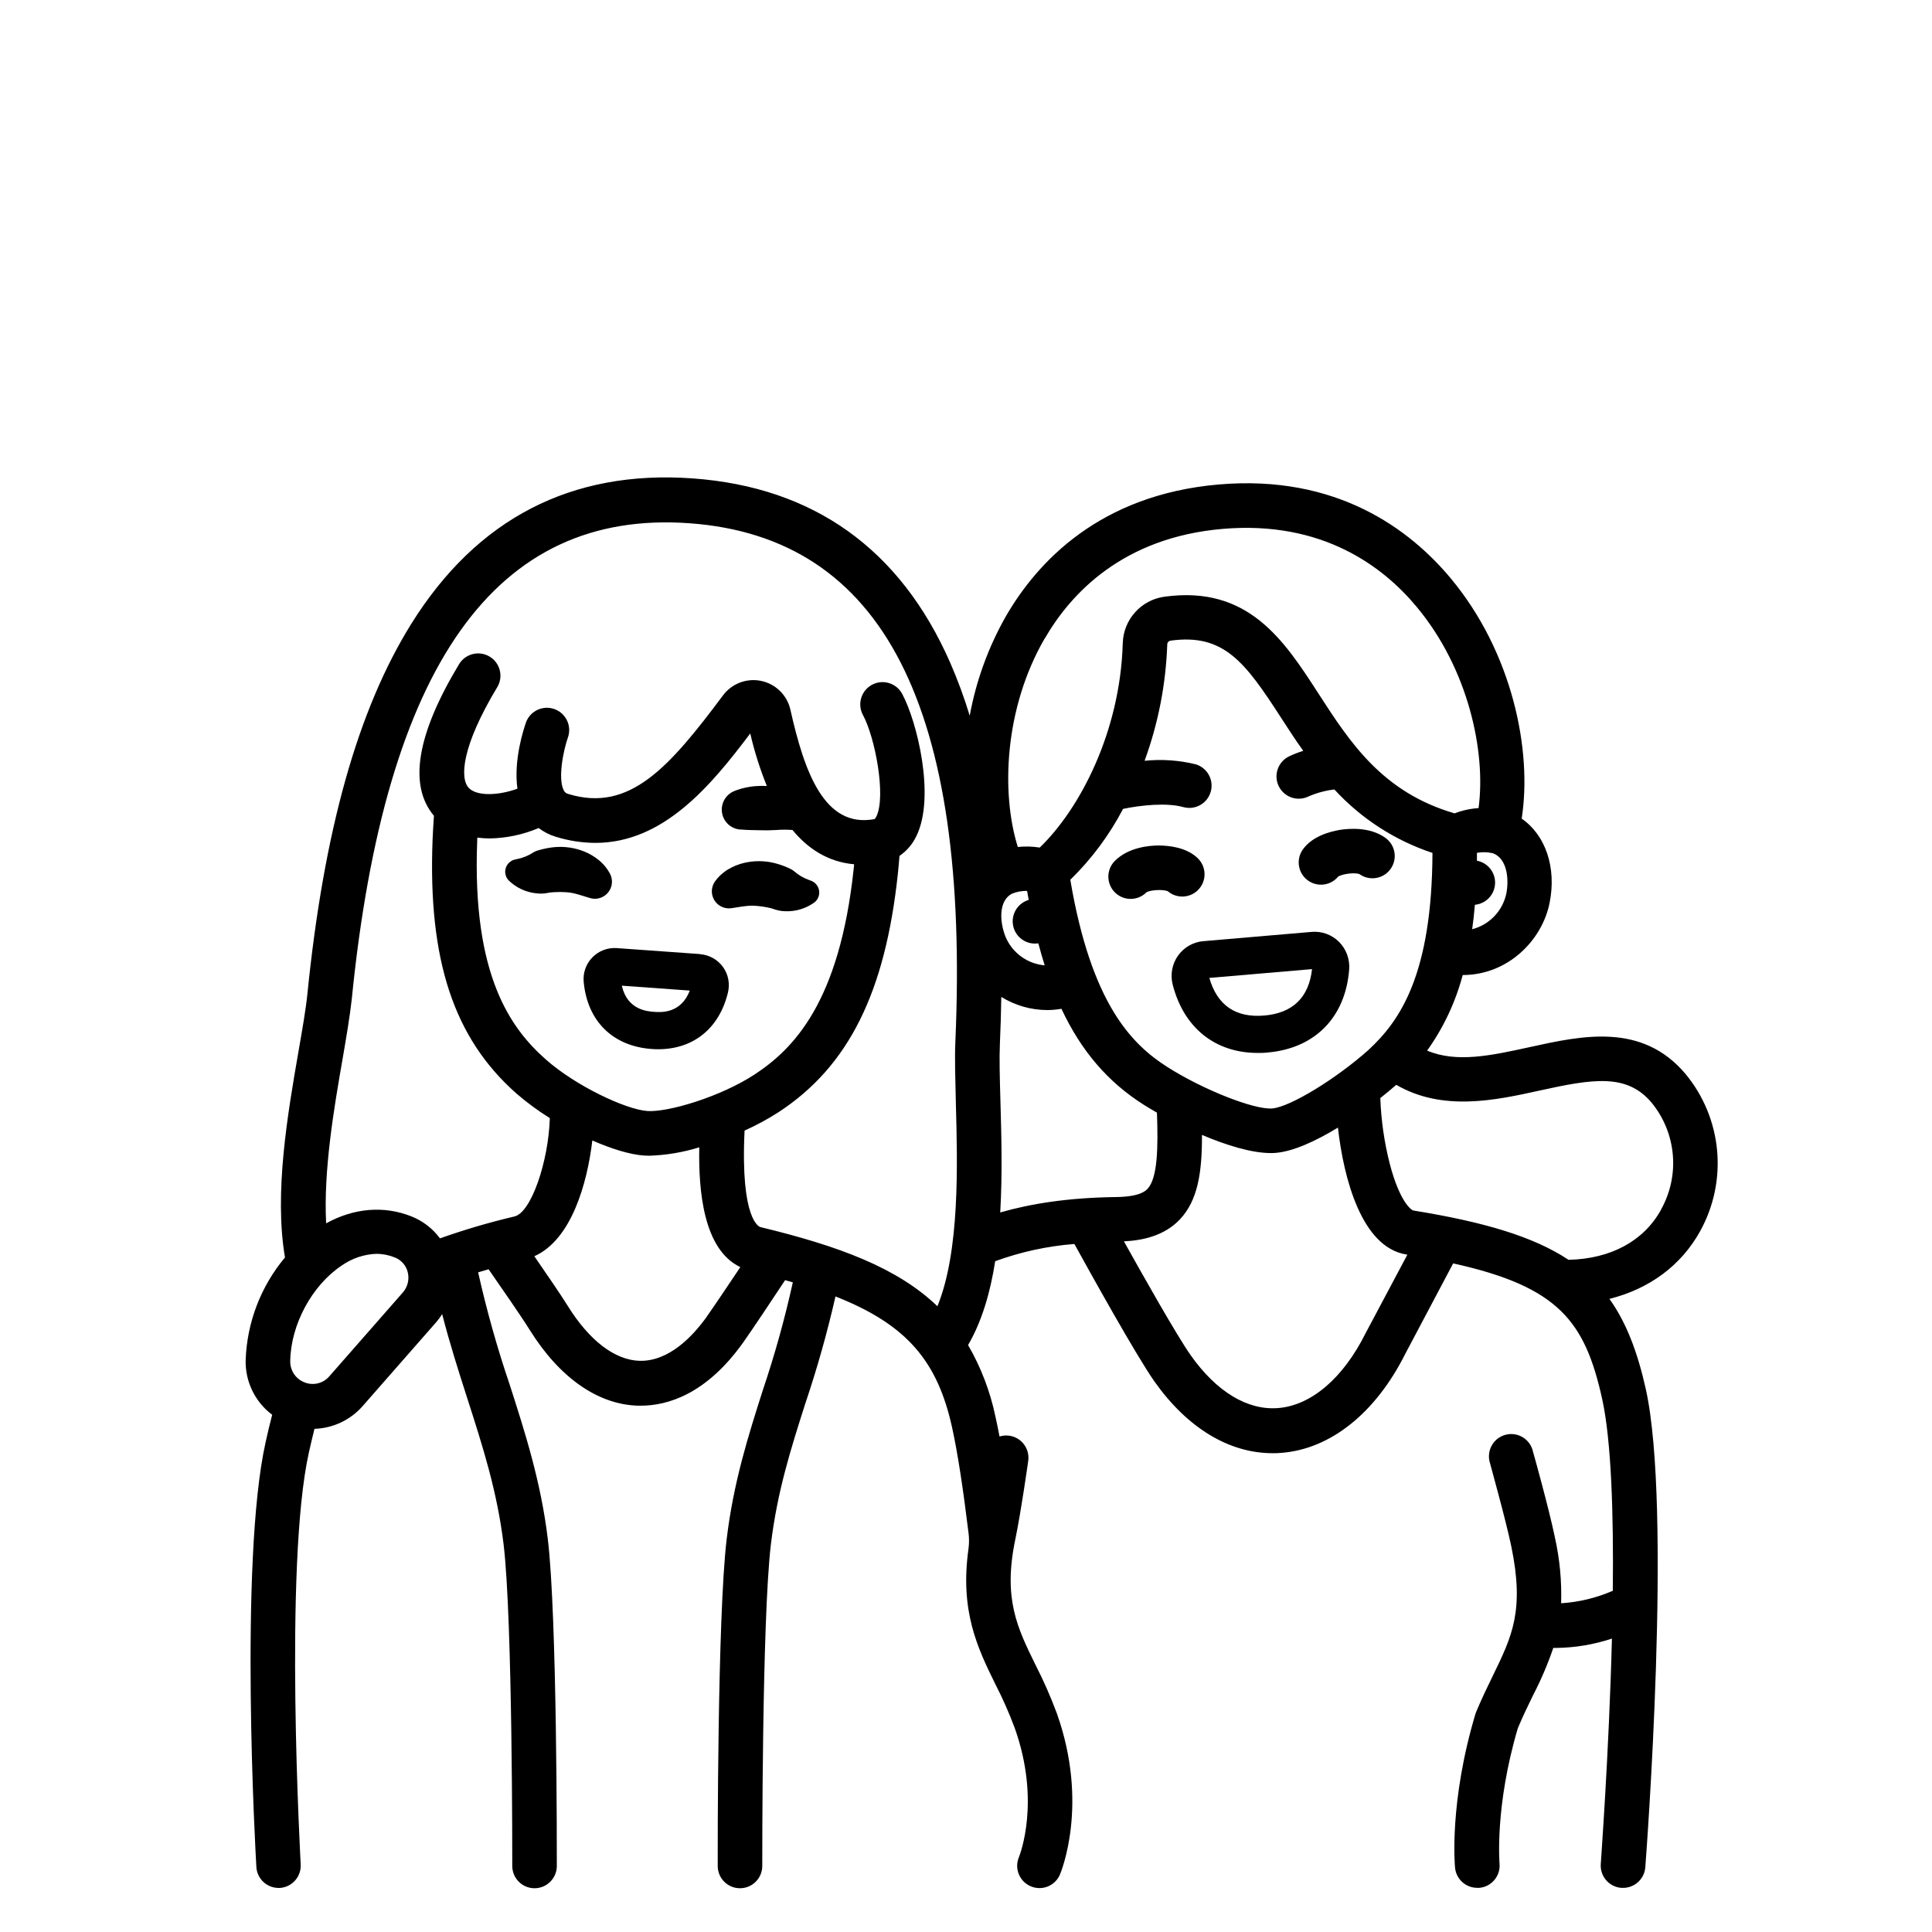 <?xml version="1.0" encoding="UTF-8"?>
<!-- Uploaded to: ICON Repo, www.iconrepo.com, Generator: ICON Repo Mixer Tools -->
<svg fill="#000000" width="800px" height="800px" version="1.1" viewBox="144 144 512 512" xmlns="http://www.w3.org/2000/svg">
 <g>
  <path d="m461.49 379.86c2.305-2.305 2.305-6.039 0-8.344-3.039-3.031-7.871-3.445-10.469-3.453-2.293 0-8 0.441-11.609 4.121h-0.004c-2.266 2.32-2.242 6.031 0.059 8.32 2.301 2.285 6.012 2.289 8.316 0.004 0.984-0.68 4.359-0.867 5.688-0.336v0.004c2.344 2.008 5.84 1.871 8.02-0.316z"/>
  <path d="m489.26 369.13c-1.84 2.594-1.297 6.18 1.23 8.109 2.527 1.93 6.129 1.512 8.148-0.945 1.219-0.746 4.547-1.133 5.656-0.629 2.66 1.887 6.348 1.262 8.234-1.398 0.91-1.277 1.27-2.863 1.008-4.406-0.262-1.543-1.125-2.922-2.402-3.828-4.184-3.012-9.891-2.461-12.145-2.086-2.559 0.434-7.25 1.672-9.73 5.184z"/>
  <path d="m348.55 384.75c0.375 0.129 0.984 0.355 1.625 0.5l-0.004 0.004c0.648 0.145 1.305 0.227 1.969 0.234 2.758 0.102 5.473-0.727 7.703-2.352 0.941-0.742 1.41-1.93 1.227-3.113-0.18-1.184-0.984-2.176-2.102-2.606l-0.758-0.285c-1.344-0.496-2.586-1.234-3.668-2.172-0.242-0.203-0.496-0.387-0.77-0.543-0.344-0.188-0.699-0.359-1.062-0.512-1.168-0.508-2.375-0.918-3.609-1.219-2.613-0.625-5.34-0.625-7.953 0-1.445 0.348-2.832 0.91-4.113 1.66-1.395 0.828-2.609 1.934-3.562 3.25-1.043 1.48-1.105 3.445-0.152 4.988 0.957 1.543 2.738 2.367 4.531 2.094l2.953-0.453v0.004c0.789-0.125 1.582-0.199 2.383-0.219 1.16 0.023 2.316 0.137 3.461 0.336 0.633 0.098 1.262 0.234 1.902 0.402z"/>
  <path d="m303.71 381.68c1.066-0.543 1.875-1.492 2.242-2.633 0.371-1.141 0.27-2.379-0.273-3.449-0.754-1.438-1.797-2.703-3.062-3.719-1.16-0.93-2.449-1.684-3.828-2.242-2.5-0.988-5.195-1.379-7.871-1.133-1.27 0.125-2.523 0.355-3.75 0.699-0.383 0.094-0.762 0.211-1.129 0.344-0.293 0.117-0.57 0.262-0.828 0.434-1.207 0.77-2.539 1.32-3.938 1.625l-0.797 0.176c-1.164 0.262-2.102 1.133-2.449 2.277-0.348 1.141-0.055 2.383 0.77 3.254 1.973 1.93 4.543 3.137 7.289 3.422 0.652 0.09 1.312 0.105 1.969 0.051 0.566-0.059 1.125-0.145 1.684-0.258 0.652-0.074 1.309-0.117 1.969-0.125 1.16-0.031 2.324 0.02 3.481 0.156 0.785 0.137 1.562 0.324 2.324 0.562l2.844 0.867v-0.004c1.113 0.34 2.316 0.23 3.356-0.305z"/>
  <path d="m590.71 428.64c-11.531-13.699-27.344-10.215-41.328-7.144-10.215 2.242-19.355 4.231-27.18 0.926h0.004c4.324-6.055 7.516-12.836 9.426-20.027 11.984 0 21.059-9.219 23.027-19.121 1.891-9.426-1.113-17.996-7.398-22.328 2.824-17.977-2.41-44.043-18.844-63.734-10.688-12.793-30.031-27.551-61.492-24.816-31.457 2.734-48.008 20.488-56.355 34.922v0.004c-4.652 8.184-7.894 17.094-9.582 26.352-1.461-4.805-3.199-9.523-5.207-14.129-13.227-30.051-36.191-46.465-68.25-48.766s-57.141 10.656-74.52 38.516c-14.188 22.742-23.191 54.848-27.551 98.156-0.395 3.938-1.301 9.113-2.344 15.125-2.875 16.59-6.516 37.578-3.59 54.672v-0.008c-6.414 7.656-10.082 17.238-10.422 27.219-0.133 5.676 2.484 11.066 7.027 14.473-0.621 2.371-1.199 4.801-1.75 7.312-7.035 31.637-2.637 109.22-2.441 112.51 0.176 3.129 2.769 5.574 5.902 5.57h0.344c3.219-0.219 5.668-2.981 5.5-6.199 0-0.789-4.496-79.23 2.176-109.22 0.48-2.164 0.984-4.242 1.477-6.25 4.918-0.152 9.555-2.348 12.793-6.055l19.395-22.121v0.004c0.609-0.699 1.16-1.441 1.652-2.227 2.027 7.871 4.359 15.164 6.652 22.297 4.082 12.703 7.941 24.707 9.633 38.75 2.391 19.887 2.293 84.547 2.293 85.195 0 3.262 2.644 5.906 5.902 5.906 3.262 0 5.906-2.644 5.906-5.906 0-2.688 0.098-66.035-2.383-86.594-1.82-15.172-6.031-28.281-10.105-40.953-3.316-9.766-6.109-19.699-8.363-29.766 0.895-0.277 1.82-0.551 2.766-0.816 3.207 4.606 8.766 12.633 10.875 16.031 7.871 12.652 18.035 19.797 28.676 20.121h0.777c7.125 0 17.367-3.031 27.129-16.727 2.469-3.473 7.961-11.75 11.129-16.543l2.047 0.59h-0.004c-2.133 9.648-4.785 19.176-7.941 28.539-3.816 11.977-7.773 24.344-9.594 39.527-2.469 20.594-2.383 83.945-2.371 86.594v-0.004c0 3.262 2.641 5.906 5.902 5.906 3.262 0 5.906-2.644 5.906-5.906 0-0.648-0.098-65.309 2.281-85.195 1.691-14.062 5.305-25.367 9.121-37.344v0.004c3.144-9.324 5.816-18.797 8-28.391 18.992 7.477 27.02 17.238 30.867 34.566 1.555 7.008 3.031 16.945 4.387 28.094h0.004c0.176 1.375 0.176 2.769 0 4.144-2.352 16.629 2.449 26.449 7.113 35.957 1.949 3.785 3.672 7.688 5.156 11.68 6.887 19.395 1.359 33.457 1.082 34.164-1.254 2.996 0.148 6.445 3.141 7.715 0.727 0.309 1.512 0.469 2.301 0.473 2.375 0 4.516-1.418 5.441-3.602 0.316-0.758 7.723-18.695-0.836-42.727-1.641-4.41-3.539-8.723-5.688-12.91-4.793-9.762-8.57-17.477-5.332-33.074 1.586-7.644 3.367-20.379 3.445-20.918 0.449-3.227-1.801-6.211-5.031-6.66-0.863-0.113-1.742-0.043-2.578 0.215-0.344-1.82-0.688-3.531-1.043-5.106-1.383-6.731-3.848-13.188-7.289-19.129 3.68-6.309 5.902-13.992 7.184-22.219 6.754-2.469 13.816-4.004 20.988-4.566 4.062 7.371 16.324 29.473 21.195 36.406 8.727 12.348 19.777 19.039 31.352 19.039 0.758 0 1.523 0 2.281-0.09 13.039-0.984 25.004-10.559 32.867-26.254l12.684-23.957c27.984 6.18 34.934 15.418 39.477 35.867 2.449 11.059 3.051 30.594 2.832 50.895-4.34 1.887-8.973 3.004-13.695 3.305 0.184-5.887-0.375-11.77-1.664-17.516-1.586-7.656-5.609-22.062-5.785-22.633-0.332-1.594-1.312-2.981-2.699-3.828-1.391-0.852-3.07-1.086-4.641-0.656-1.574 0.43-2.894 1.492-3.656 2.934-0.762 1.438-0.898 3.129-0.371 4.672 0 0.148 4.082 14.633 5.598 21.895 3.543 17.062 0.207 23.891-4.832 34.242-1.387 2.844-2.953 6.062-4.477 9.703h0.004c-0.078 0.188-0.148 0.383-0.207 0.578-6.965 23.332-5.453 40-5.383 40.699 0.301 3.031 2.856 5.34 5.902 5.324h0.562c3.242-0.305 5.625-3.184 5.324-6.426 0-0.148-1.301-15.094 4.852-35.887 1.348-3.207 2.727-6.043 4.062-8.789v0.004c2.09-4.019 3.871-8.191 5.332-12.48h0.777c5.019-0.055 10-0.895 14.762-2.477-0.777 30.504-2.953 59.207-2.953 59.73v-0.004c-0.117 1.562 0.387 3.109 1.41 4.297 1.02 1.188 2.469 1.922 4.031 2.043h0.453c3.098 0.008 5.672-2.375 5.906-5.465 0.297-3.867 7.172-95.055 0.129-126.74-2.195-9.84-5.176-17.652-9.633-23.883 10.508-2.629 18.98-8.789 24.051-17.969l-0.004 0.004c3.609-6.523 5.168-13.98 4.481-21.402s-3.594-14.465-8.34-20.211zm-340.01 57.945-19.402 22.121c-1.617 1.914-4.281 2.574-6.606 1.633-2.34-0.902-3.852-3.18-3.777-5.688 0.156-9.625 5.758-20.004 13.609-25.25 2.727-1.93 5.965-3.019 9.309-3.129 1.656 0.02 3.297 0.352 4.832 0.984 1.711 0.676 2.984 2.144 3.402 3.938 0.461 1.914-0.051 3.93-1.367 5.391zm80.688 6.238c-3.938 5.512-10.215 12.004-17.918 11.809-6.555-0.207-13.305-5.371-19.012-14.555-1.781-2.875-5.688-8.582-8.855-13.164 9.84-4.367 14.023-19.305 15.371-30.68 5.086 2.234 9.949 3.731 13.656 3.996 0.48 0 0.984 0.051 1.523 0.051l0.004-0.004c4.465-0.156 8.887-0.902 13.156-2.223-0.227 11.492 1.094 27.117 10.883 31.742-3.102 4.617-6.957 10.391-8.836 13.039zm-15.91-54.406c-5.609-0.402-18.805-6.562-26.785-13.609-9.211-8.137-19.609-22.062-18.234-57.848 0-0.316 0-0.66 0.051-0.984 1.059 0.137 2.129 0.211 3.199 0.219 4.484-0.07 8.914-1.004 13.047-2.758 1.332 1.02 2.836 1.793 4.438 2.285 3.426 1.074 6.996 1.633 10.586 1.652 18.055 0 30.641-15.184 41.043-29 1.098 4.75 2.57 9.406 4.398 13.926-0.801-0.047-1.605-0.047-2.41 0-2.148 0.102-4.269 0.559-6.266 1.355-2.246 0.938-3.566 3.277-3.211 5.68 0.359 2.402 2.305 4.258 4.727 4.496h0.324c1.672 0.156 3.238 0.156 4.773 0.188h-0.004c1.523 0.059 3.047 0.039 4.566-0.059 1.434-0.113 2.871-0.113 4.301 0 4.004 4.852 9.297 8.453 16.324 9.082 0 0.383-0.07 0.746-0.098 1.074-3.758 35.621-16.039 47.922-26.32 54.66-8.926 5.844-22.859 10.055-28.48 9.652zm76.969 51.77c-10.695-10.273-26.234-15.988-46.887-20.988-0.227 0-5.391-1.613-4.242-25.586v0.004c3.144-1.41 6.176-3.055 9.074-4.922 18.488-12.133 28.23-31.676 31.566-63.301 0.129-1.18 0.254-2.715 0.414-4.566h-0.004c1.965-1.348 3.527-3.195 4.527-5.352 5.027-10.441 0.117-30.316-3.816-37.609-1.551-2.871-5.133-3.941-8-2.391-2.871 1.547-3.941 5.129-2.391 8 3.207 5.902 6.18 21.461 3.57 26.883-0.336 0.68-0.523 0.719-0.582 0.727-13.246 2.402-18.52-12.535-22.219-29.039l0.004 0.004c-0.875-3.836-3.902-6.805-7.754-7.606-3.848-0.801-7.809 0.719-10.137 3.883-14.188 18.98-24.707 31.055-40.953 26.086-0.543-0.117-0.996-0.48-1.23-0.984-1.543-3.059-0.195-10.312 1.199-14.25v0.004c0.914-3.019-0.707-6.223-3.68-7.277-2.973-1.051-6.25 0.418-7.438 3.34-0.688 1.91-3.406 10.145-2.344 17.77-5.273 1.891-10.766 1.969-12.859-0.176-2.461-2.5-1.969-11.012 7.508-26.727v0.004c1.684-2.793 0.785-6.426-2.008-8.109-2.793-1.684-6.426-0.785-8.109 2.008-11.219 18.598-13.453 32.109-6.66 40.168-0.176 2.715-0.305 4.922-0.363 6.445-1.219 31.793 5.629 52.508 22.219 67.156h-0.004c2.781 2.402 5.742 4.582 8.859 6.523-0.336 11.445-4.922 25.004-9.34 26.055v0.004c-6.691 1.57-13.293 3.512-19.77 5.812-1.938-2.625-4.578-4.652-7.613-5.844-7.273-2.875-15.191-2.195-22.555 1.859-0.746-14.062 2.144-30.84 4.348-43.504 1.082-6.231 1.969-11.609 2.449-15.969 8.855-88.512 38.102-129.75 89.445-126.06 51.344 3.691 74.402 48.68 70.504 137.55-0.195 4.367 0 9.84 0.137 16.156 0.438 16.18 1.086 39.195-4.898 53.828zm114.31-68.023c-8.68 7.754-20.859 15.184-25.586 15.586-4.723 0.402-18.281-4.922-27.809-10.98-9.523-6.062-20.172-16.848-25.723-49.625h0.004c5.621-5.484 10.34-11.824 13.98-18.781 4.656-0.984 11.641-1.711 16.008-0.461l0.004-0.004c3.109 0.844 6.324-0.965 7.215-4.066 0.891-3.098-0.867-6.336-3.949-7.277-4.438-1.094-9.031-1.41-13.578-0.938 3.625-9.914 5.652-20.344 6.012-30.895 0.016-0.469 0.363-0.863 0.824-0.938 14.16-1.969 19.777 5.648 29.312 20.387 1.832 2.832 3.758 5.816 5.902 8.809h0.004c-1.277 0.391-2.523 0.875-3.731 1.449-1.418 0.676-2.512 1.887-3.031 3.371-0.523 1.484-0.43 3.117 0.254 4.531 0.688 1.418 1.91 2.5 3.398 3.012 1.484 0.512 3.117 0.406 4.527-0.289 2.172-0.945 4.473-1.562 6.828-1.84 7.098 7.723 16.043 13.512 25.996 16.816-0.137 32.195-8.59 44.477-16.895 52.145zm32.828-52.062c3.68 1.309 4.438 6.543 3.582 10.824h-0.004c-1.012 4.559-4.5 8.164-9.023 9.328 0.297-2.086 0.535-4.246 0.719-6.477 2.93-0.273 5.211-2.664 5.348-5.606 0.137-2.938-1.914-5.527-4.805-6.074v-2.086c1.375-0.254 2.789-0.223 4.152 0.098zm-118.72-56.875c6.945-12.016 20.773-26.805 47.152-29.066 26.383-2.262 42.52 9.957 51.414 20.664 13.719 16.441 18.41 38.484 16.402 53.332-2.176 0.133-4.316 0.605-6.348 1.395-19.148-5.57-27.758-18.863-36.074-31.742-9.141-14.129-18.586-28.742-40.848-25.672-6.18 0.859-10.84 6.059-11.02 12.297-0.68 23.723-11.523 44.113-22.004 54.18-1.922-0.309-3.875-0.363-5.812-0.156-4.477-14.336-3.574-36.754 7.102-55.223zm-8.746 67.641h-0.004c1.289-0.539 2.676-0.801 4.07-0.77 0.148 0.809 0.285 1.605 0.434 2.391-2.981 0.875-4.777 3.91-4.106 6.945s3.582 5.027 6.656 4.559c0.531 2.019 1.094 3.965 1.684 5.836h-0.004c-4.629-0.402-8.645-3.356-10.41-7.656-1.582-4.094-1.762-9.379 1.645-11.297zm-3.051 84.445c0.602-10.137 0.316-20.398 0.059-29.391-0.176-6.09-0.324-11.355-0.148-15.312 0.191-4.238 0.316-8.379 0.375-12.418h-0.004c3.641 2.258 7.836 3.465 12.121 3.484 1.281 0 2.559-0.113 3.82-0.336 5.285 11.285 12.359 19.426 21.758 25.398 1.062 0.668 2.254 1.387 3.551 2.125 0.344 9.309 0.168 17.359-2.481 20.172-0.492 0.523-1.969 2.117-8.336 2.195-12.652 0.164-22.594 1.742-30.75 4.094zm96.887 31.891c0 0.051-0.051 0.098-0.07 0.137-5.953 11.926-14.426 19.148-23.23 19.816-8.09 0.621-16.285-4.348-23.094-13.984-3.672-5.207-12.469-20.801-17.711-30.199 4.684-0.234 10.609-1.328 14.867-5.856 4.703-5 5.856-12.359 5.816-22.355 6.414 2.727 13.137 4.812 18.242 4.812 0.48 0 0.984 0 1.406-0.059 4.625-0.402 10.578-3.148 16.383-6.691 1.535 13.598 6.328 31.715 18.098 33.625l0.305 0.051zm78.258-32.648c-4.625 8.383-13.352 13.039-24.531 13.312-9.297-6.16-22.355-10.027-41.102-13.066-0.668-0.109-3.691-2.508-6.25-12.27h-0.004c-1.469-5.734-2.316-11.609-2.531-17.527 1.535-1.219 2.953-2.402 4.231-3.512 12.32 7.152 26.332 4.082 37.953 1.523 14.129-3.109 23.133-4.625 29.727 3.219 3.211 3.93 5.164 8.73 5.606 13.785 0.441 5.055-0.652 10.121-3.133 14.547z"/>
  <path d="m329.54 396.84-22.102-1.586c-2.418-0.168-4.785 0.738-6.473 2.481-1.688 1.738-2.519 4.133-2.273 6.543 0.984 10.332 7.684 16.945 17.938 17.711 0.602 0.051 1.191 0.07 1.781 0.07 9.348 0 16.195-5.512 18.5-15.008l-0.004 0.004c0.586-2.352 0.102-4.844-1.316-6.805-1.422-1.965-3.637-3.199-6.051-3.379zm-12.191 15.312c-1.84-0.137-7.106-0.512-8.562-6.938l18.016 1.301c-2.371 6.148-7.633 5.762-9.453 5.637z"/>
  <path d="m491.62 390.96-28.734 2.461 0.004-0.004c-2.691 0.234-5.141 1.637-6.703 3.84-1.578 2.231-2.094 5.047-1.406 7.695 2.953 11.473 11.277 18.086 22.523 18.086 0.848 0 1.711 0 2.59-0.109 12.547-1.074 20.664-9.297 21.648-21.992 0.219-2.731-0.77-5.418-2.707-7.352-1.902-1.891-4.539-2.852-7.215-2.625zm-12.574 22.168c-7.578 0.648-12.469-2.707-14.562-9.969l27.219-2.332c-0.828 7.508-5.109 11.652-12.656 12.301z"/>
 </g>
</svg>